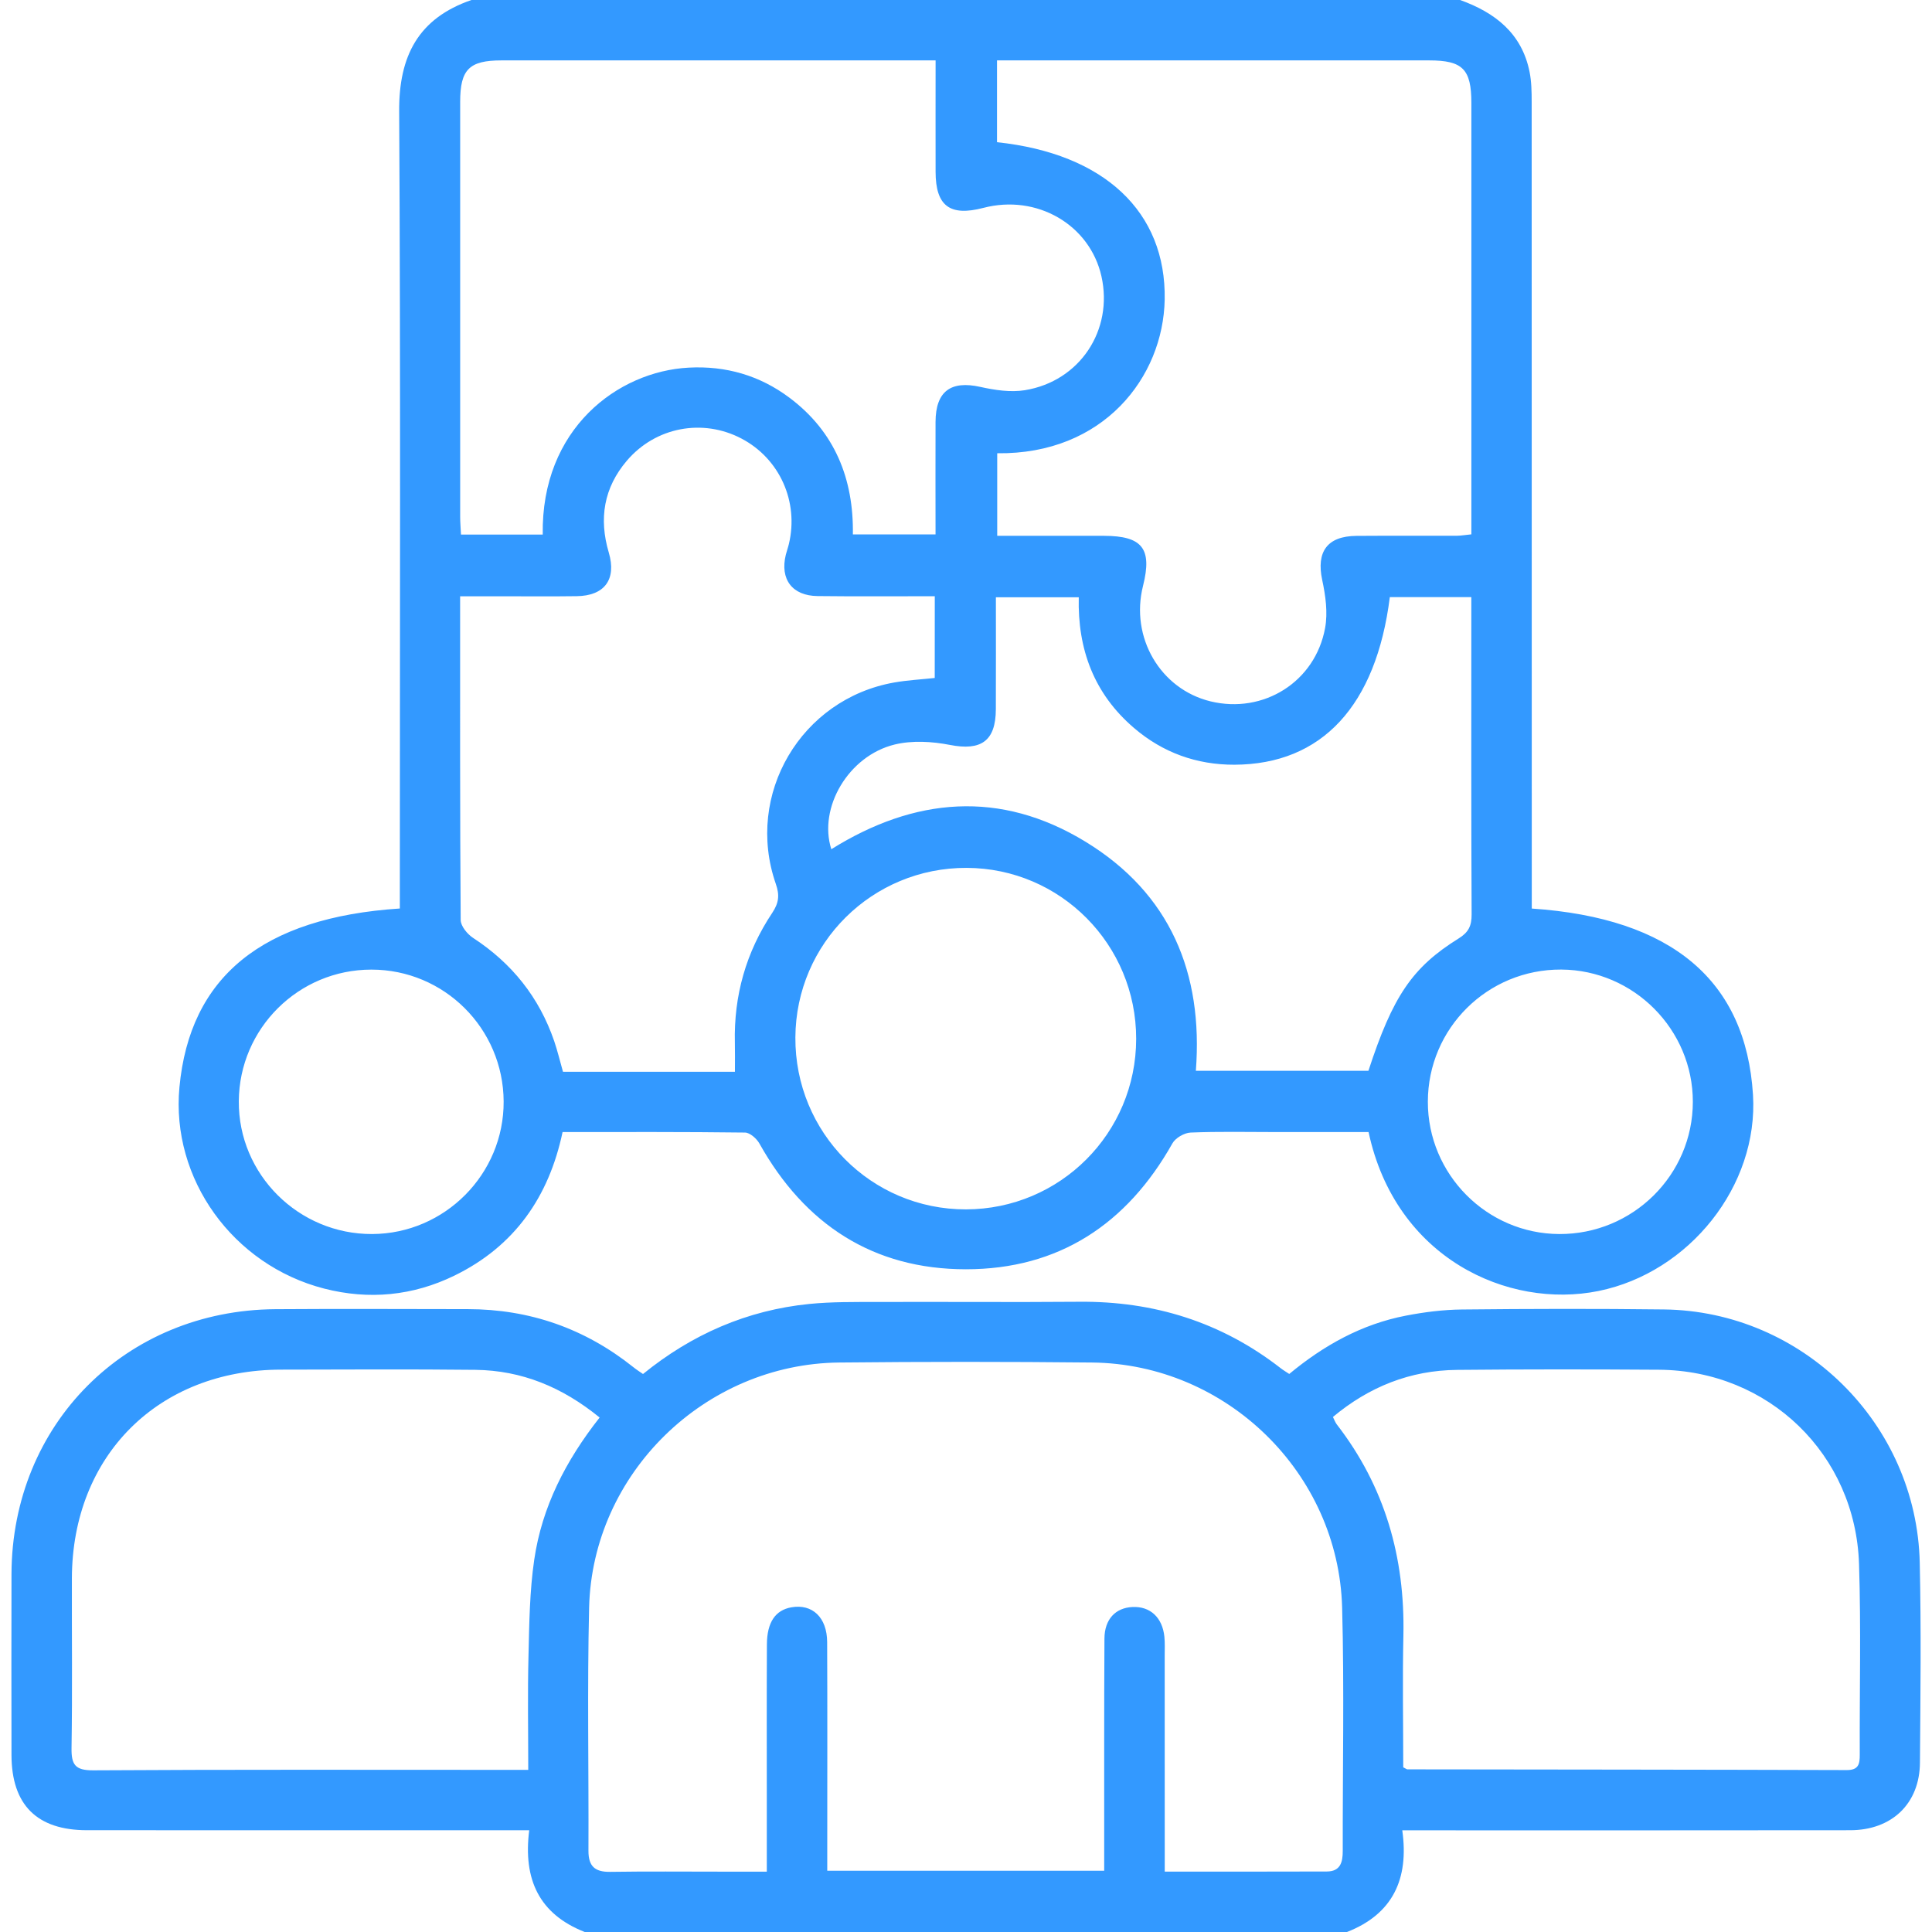 <?xml version="1.0" encoding="utf-8"?>
<!-- Generator: Adobe Illustrator 16.0.0, SVG Export Plug-In . SVG Version: 6.00 Build 0)  -->
<!DOCTYPE svg PUBLIC "-//W3C//DTD SVG 1.1//EN" "http://www.w3.org/Graphics/SVG/1.1/DTD/svg11.dtd">
<svg version="1.1" id="Layer_1" xmlns="http://www.w3.org/2000/svg" xmlns:xlink="http://www.w3.org/1999/xlink" x="0px" y="0px"
	 width="38px" height="38px" viewBox="0 0 38 38" enable-background="new 0 0 38 38" xml:space="preserve">
<g>
	<path fill-rule="evenodd" clip-rule="evenodd" fill="#3399FF" d="M28.718,0c0.688,0.247,1.215,0.655,1.367,1.415
		c0.038,0.191,0.041,0.393,0.041,0.589c0.002,5.146,0.002,10.29,0.002,15.435c0,0.145,0,0.289,0,0.431
		c2.76,0.186,4.211,1.419,4.351,3.662c0.111,1.79-1.253,3.497-3.037,3.86c-1.786,0.362-3.995-0.649-4.524-3.126
		c-0.604,0-1.218,0-1.832,0c-0.556,0-1.113-0.013-1.669,0.01c-0.125,0.006-0.298,0.106-0.358,0.214
		c-0.893,1.588-2.236,2.475-4.061,2.475c-1.824,0-3.171-0.882-4.061-2.473c-0.055-0.098-0.187-0.215-0.284-0.216
		c-1.187-0.015-2.373-0.01-3.588-0.01c-0.269,1.276-0.946,2.247-2.126,2.823c-0.818,0.399-1.681,0.482-2.563,0.256
		c-1.798-0.463-3.015-2.16-2.847-3.959c0.203-2.172,1.629-3.34,4.335-3.517c0-0.141,0-0.285,0-0.43
		c0-5.083,0.016-10.166-0.013-15.249C7.844,1.1,8.228,0.36,9.273,0C15.754,0,22.235,0,28.718,0z M19.614,8.915
		c0,0.554,0,1.078,0,1.624c0.716,0,1.407,0,2.098,0c0.758,0.001,0.954,0.252,0.77,0.984c-0.256,1.013,0.34,2.032,1.328,2.272
		c1.039,0.252,2.058-0.381,2.253-1.442c0.056-0.303,0.009-0.639-0.057-0.946c-0.118-0.555,0.098-0.862,0.673-0.867
		c0.655-0.005,1.311,0,1.967-0.002c0.093-0.001,0.187-0.018,0.294-0.028c0-0.138,0-0.248,0-0.358c0-2.709,0-5.418,0-8.127
		c0-0.664-0.171-0.837-0.829-0.837c-2.709,0-5.418,0-8.127,0c-0.12,0-0.24,0-0.374,0c0,0.563,0,1.087,0,1.609
		c2.11,0.223,3.329,1.369,3.298,3.096C22.879,7.418,21.704,8.942,19.614,8.915z M18.402,1.188c-0.162,0-0.271,0-0.382,0
		c-2.719,0-5.438,0-8.158,0c-0.634,0-0.811,0.179-0.811,0.816c-0.001,2.719-0.001,5.438,0,8.158c0,0.118,0.011,0.237,0.016,0.352
		c0.559,0,1.084,0,1.608,0c-0.033-2.08,1.475-3.209,2.871-3.283c0.729-0.039,1.396,0.153,1.981,0.591
		c0.897,0.671,1.265,1.603,1.248,2.689c0.563,0,1.086,0,1.626,0c0-0.756-0.003-1.484,0-2.213c0.003-0.603,0.301-0.817,0.881-0.688
		c0.283,0.063,0.592,0.11,0.875,0.065c1.083-0.176,1.744-1.183,1.507-2.241c-0.229-1.016-1.272-1.62-2.323-1.345
		c-0.659,0.172-0.938-0.038-0.939-0.711C18.4,2.664,18.402,1.949,18.402,1.188z M18.386,11.727c-0.796,0-1.55,0.006-2.304-0.003
		c-0.501-0.005-0.744-0.331-0.626-0.813c0.018-0.071,0.044-0.142,0.061-0.214c0.197-0.831-0.183-1.676-0.931-2.07
		c-0.763-0.402-1.691-0.23-2.257,0.435c-0.452,0.531-0.553,1.137-0.355,1.806c0.157,0.53-0.086,0.852-0.631,0.858
		c-0.494,0.007-0.989,0.002-1.484,0.002c-0.266,0-0.531,0-0.809,0c0,2.162-0.004,4.265,0.011,6.367
		c0.001,0.12,0.13,0.277,0.242,0.351c0.764,0.498,1.301,1.168,1.597,2.03c0.066,0.194,0.114,0.396,0.173,0.604
		c0.579,0,1.136,0,1.691,0c0.564,0,1.128,0,1.691,0c0-0.223,0.003-0.395-0.001-0.566c-0.023-0.93,0.22-1.787,0.735-2.559
		c0.13-0.196,0.148-0.347,0.07-0.571c-0.611-1.76,0.496-3.636,2.328-3.96c0.262-0.046,0.529-0.06,0.798-0.089
		C18.386,12.798,18.386,12.283,18.386,11.727z M27.336,11.745c-0.269,2.137-1.336,3.29-3.057,3.296
		c-0.741,0.002-1.409-0.237-1.976-0.724c-0.783-0.67-1.11-1.545-1.085-2.569c-0.553,0-1.077,0-1.63,0
		c0,0.748,0.002,1.475-0.001,2.202c-0.002,0.627-0.292,0.821-0.901,0.702c-0.353-0.069-0.746-0.092-1.09-0.008
		c-0.909,0.222-1.505,1.244-1.245,2.059c1.637-1.022,3.324-1.17,4.997-0.149c1.668,1.017,2.32,2.583,2.173,4.507
		c1.16,0,2.28,0,3.394,0c0.479-1.463,0.858-2.033,1.775-2.603c0.194-0.12,0.256-0.248,0.255-0.471
		c-0.01-1.966-0.006-3.932-0.006-5.896c0-0.117,0-0.234,0-0.346C28.364,11.745,27.849,11.745,27.336,11.745z M22.347,20.434
		c0.002-1.855-1.488-3.358-3.335-3.364c-1.854-0.006-3.357,1.481-3.368,3.333c-0.011,1.873,1.49,3.387,3.355,3.384
		C20.851,23.783,22.345,22.288,22.347,20.434z M30.668,24.272c1.446,0.007,2.627-1.161,2.628-2.599
		c0.002-1.424-1.163-2.595-2.588-2.603c-1.448-0.008-2.622,1.154-2.624,2.599C28.082,23.096,29.243,24.266,30.668,24.272z
		 M7.304,19.071c-1.432,0-2.598,1.157-2.607,2.589c-0.01,1.438,1.175,2.618,2.623,2.612c1.429-0.006,2.593-1.18,2.586-2.608
		C9.899,20.229,8.737,19.07,7.304,19.071z"/>
	<path fill-rule="evenodd" clip-rule="evenodd" fill="#3399FF" d="M11.5,38c-0.89-0.351-1.214-1.026-1.091-2.001
		c-0.175,0-0.317,0-0.459,0c-2.746,0-5.492,0-8.238-0.001c-0.985,0-1.484-0.497-1.486-1.48c-0.001-1.188-0.004-2.375,0-3.563
		c0.012-2.943,2.244-5.185,5.19-5.205c1.262-0.009,2.522-0.002,3.784-0.001c1.219,0.001,2.305,0.381,3.258,1.142
		c0.057,0.046,0.118,0.085,0.189,0.134c0.96-0.78,2.046-1.255,3.271-1.378c0.441-0.044,0.889-0.038,1.334-0.039
		c1.323-0.005,2.646,0.007,3.97-0.004c1.474-0.014,2.801,0.399,3.968,1.307c0.049,0.038,0.102,0.069,0.168,0.113
		c0.676-0.561,1.426-0.98,2.294-1.147c0.361-0.07,0.733-0.117,1.102-0.121c1.323-0.014,2.647-0.017,3.971-0.001
		c2.729,0.032,4.972,2.245,5.034,4.98c0.029,1.311,0.014,2.623,0.004,3.934c-0.006,0.806-0.553,1.329-1.373,1.329
		c-2.771,0.004-5.541,0.002-8.312,0.002c-0.146,0-0.291,0-0.497,0c0.135,0.957-0.187,1.649-1.09,2.001C21.493,38,16.497,38,11.5,38z
		 M22.909,36.812c1.092,0,2.141,0.002,3.188-0.002c0.268-0.001,0.314-0.184,0.313-0.406c-0.003-1.596,0.031-3.191-0.012-4.785
		c-0.072-2.648-2.275-4.793-4.92-4.82c-1.657-0.017-3.314-0.017-4.97,0c-2.645,0.026-4.856,2.182-4.921,4.819
		c-0.038,1.594-0.006,3.19-0.013,4.785c-0.001,0.305,0.128,0.418,0.426,0.414c0.729-0.011,1.46-0.004,2.189-0.004
		c0.291,0,0.583,0,0.893,0c0-0.524,0-0.994,0-1.463c0-1.002-0.003-2.004,0.002-3.006c0.002-0.435,0.166-0.674,0.48-0.73
		c0.412-0.073,0.703,0.197,0.705,0.684c0.006,1.36,0.002,2.721,0.002,4.081c0,0.133,0,0.266,0,0.416c1.829,0,3.616,0,5.447,0
		c0-0.159,0-0.305,0-0.449c0.001-1.373-0.003-2.746,0.005-4.118c0.002-0.38,0.218-0.604,0.549-0.62
		c0.349-0.018,0.592,0.205,0.63,0.586c0.012,0.122,0.006,0.247,0.006,0.37C22.909,33.96,22.909,35.356,22.909,36.812z M27.6,34.761
		c0.06,0.03,0.07,0.04,0.08,0.04c2.881,0.004,5.762,0.005,8.643,0.014c0.234,0.001,0.257-0.119,0.256-0.303
		c-0.005-1.249,0.026-2.498-0.014-3.746c-0.068-2.162-1.779-3.81-3.936-3.825c-1.322-0.009-2.646-0.01-3.969,0.003
		c-0.922,0.008-1.732,0.332-2.443,0.926c0.029,0.059,0.046,0.106,0.075,0.145c0.948,1.224,1.344,2.618,1.311,4.154
		C27.584,33.031,27.6,33.896,27.6,34.761z M11.794,27.881c-0.734-0.599-1.533-0.927-2.443-0.938
		c-1.273-0.014-2.547-0.006-3.82-0.004c-2.414,0.002-4.109,1.689-4.117,4.101c-0.003,1.113,0.011,2.227-0.007,3.339
		c-0.005,0.328,0.069,0.443,0.425,0.441c2.72-0.017,5.44-0.009,8.161-0.009c0.12,0,0.24,0,0.397,0c0-0.774-0.014-1.514,0.005-2.251
		c0.015-0.629,0.022-1.264,0.113-1.884C10.659,29.642,11.125,28.731,11.794,27.881z"/>
</g>
</svg>
